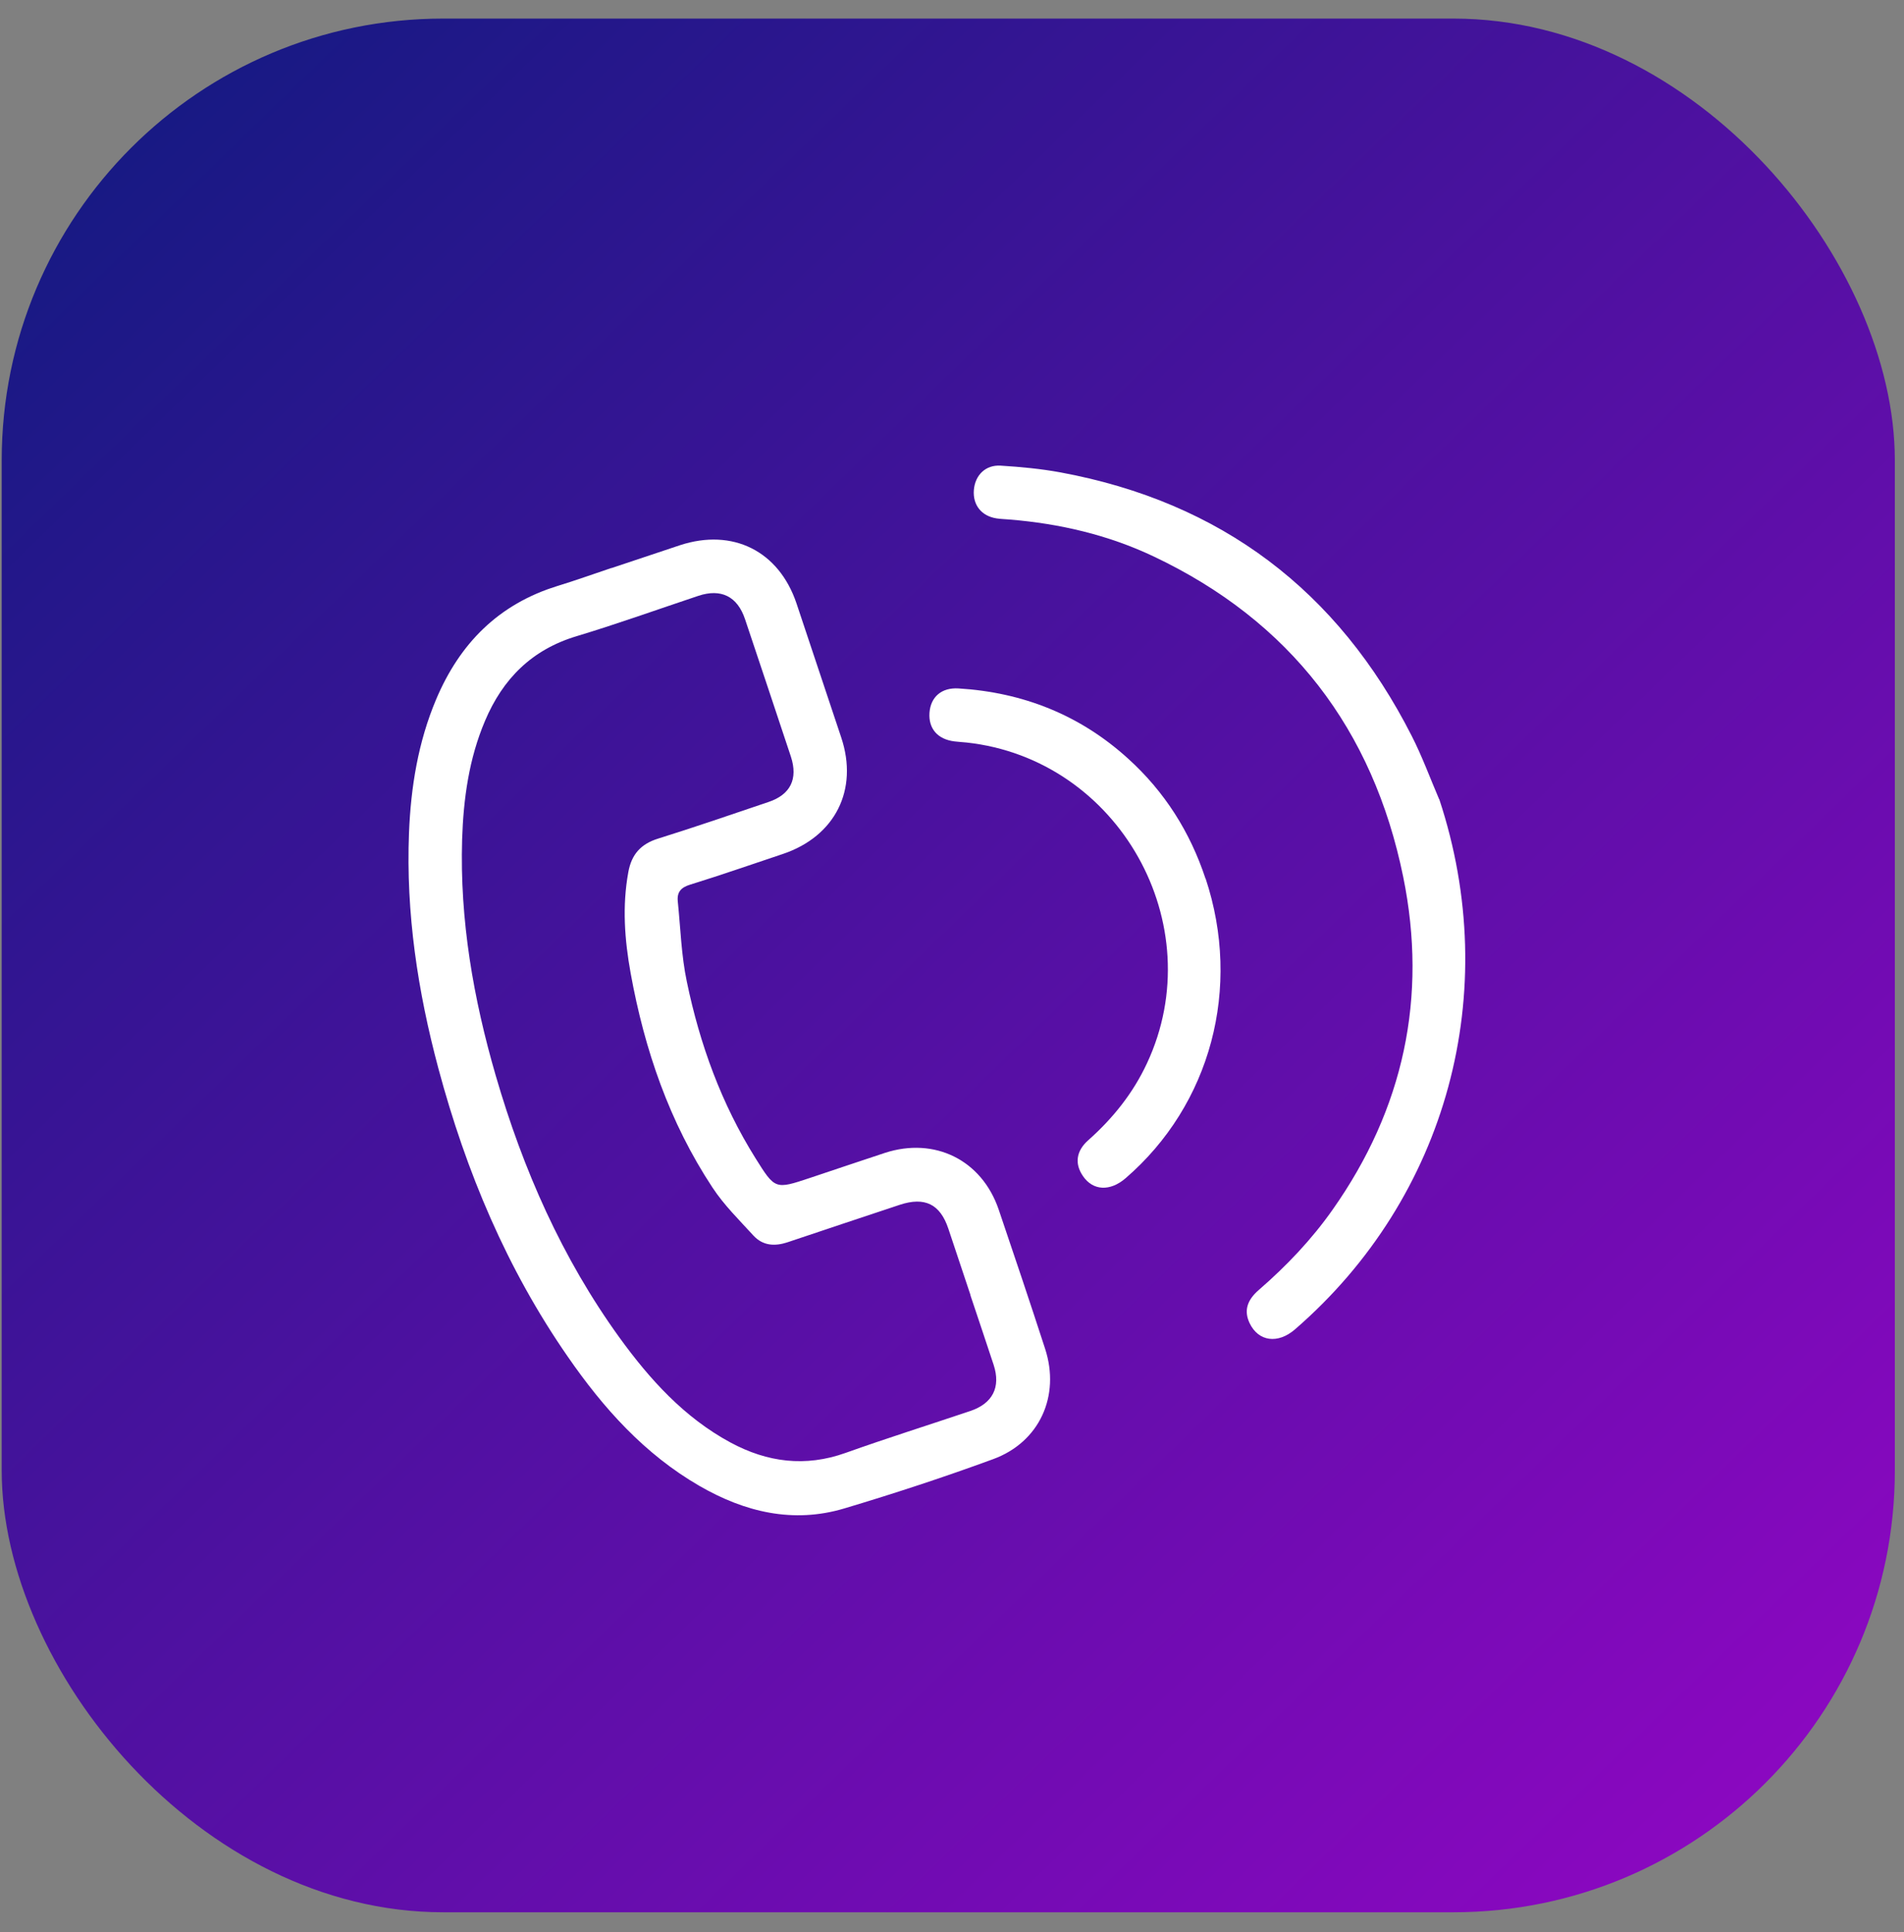 <svg width="69" height="70" viewBox="0 0 69 70" fill="none" xmlns="http://www.w3.org/2000/svg">
<rect x="0" y="0" width="69" height="70" fill="#808080" stroke="none"/>
<rect x="0.062" y="0.673" width="68.606" height="68.606" rx="16" fill="url(#paint0_linear_5442_15886)"/>
<g clip-path="url(#clip0_5442_15886)">
<path d="M22.16 20.581C22.986 20.305 23.817 20.028 24.643 19.752C26.554 19.129 28.226 19.961 28.865 21.861C29.405 23.479 29.946 25.101 30.486 26.719C31.117 28.612 30.267 30.3 28.371 30.938C27.251 31.311 26.142 31.7 25.014 32.048C24.675 32.151 24.528 32.322 24.563 32.66C24.663 33.632 24.69 34.614 24.89 35.563C25.36 37.831 26.143 39.989 27.38 41.962C28.089 43.096 28.093 43.094 29.357 42.673C30.262 42.371 31.161 42.066 32.067 41.768C33.873 41.181 35.578 42.025 36.191 43.818C36.761 45.498 37.326 47.175 37.874 48.863C38.43 50.573 37.673 52.249 35.988 52.864C34.213 53.515 32.413 54.106 30.602 54.647C28.742 55.205 26.987 54.779 25.345 53.831C23.358 52.682 21.863 51.013 20.576 49.15C18.366 45.966 16.89 42.445 15.888 38.713C15.139 35.916 14.707 33.077 14.822 30.172C14.889 28.512 15.153 26.884 15.804 25.34C16.659 23.315 18.063 21.89 20.2 21.23C20.857 21.03 21.507 20.794 22.159 20.577L22.16 20.581ZM35.172 46.923C34.903 46.118 34.636 45.318 34.368 44.514C34.07 43.622 33.513 43.351 32.611 43.647C31.256 44.099 29.899 44.547 28.545 45.004C28.078 45.16 27.646 45.134 27.303 44.762C26.79 44.2 26.235 43.656 25.819 43.022C24.258 40.657 23.358 38.033 22.855 35.261C22.635 34.047 22.544 32.828 22.77 31.596C22.886 30.955 23.221 30.576 23.851 30.381C25.189 29.963 26.518 29.505 27.845 29.057C28.645 28.791 28.927 28.221 28.661 27.41C28.113 25.752 27.555 24.096 27.002 22.439C26.724 21.604 26.13 21.311 25.3 21.589C23.831 22.079 22.373 22.604 20.89 23.05C19.269 23.538 18.219 24.598 17.578 26.113C16.995 27.484 16.795 28.936 16.747 30.409C16.659 33.334 17.155 36.176 17.965 38.967C18.954 42.368 20.365 45.576 22.448 48.457C23.548 49.975 24.796 51.356 26.478 52.263C27.81 52.979 29.186 53.157 30.645 52.636C32.139 52.103 33.656 51.626 35.158 51.12C35.972 50.849 36.275 50.257 36.009 49.447C35.733 48.606 35.447 47.764 35.167 46.924L35.172 46.923Z" fill="white"/>
<path d="M52.159 28.957C54.468 35.936 52.456 43.376 46.933 48.158C46.308 48.702 45.6 48.603 45.283 47.931C45.082 47.503 45.177 47.116 45.614 46.737C46.617 45.868 47.527 44.913 48.292 43.827C50.868 40.174 51.742 36.126 50.851 31.764C49.759 26.424 46.758 22.499 41.792 20.152C40.147 19.375 38.4 18.971 36.591 18.822C36.431 18.807 36.275 18.806 36.116 18.781C35.568 18.697 35.25 18.297 35.292 17.754C35.336 17.215 35.714 16.835 36.265 16.87C36.99 16.915 37.717 16.983 38.431 17.114C44.251 18.19 48.485 21.398 51.16 26.662C51.537 27.4 51.825 28.189 52.153 28.954L52.159 28.957Z" fill="white"/>
<path d="M43.689 31.822C45.007 35.789 43.879 40.023 40.789 42.687C40.226 43.171 39.608 43.139 39.247 42.609C38.938 42.163 38.996 41.696 39.443 41.304C40.335 40.511 41.062 39.603 41.566 38.521C43.915 33.491 40.541 27.498 35.025 26.9C34.88 26.885 34.737 26.879 34.59 26.86C33.982 26.786 33.644 26.399 33.684 25.822C33.726 25.249 34.121 24.903 34.736 24.941C37.072 25.084 39.138 25.901 40.88 27.482C42.203 28.678 43.127 30.139 43.686 31.828L43.689 31.822Z" fill="white"/>
</g>
<defs>
<linearGradient id="paint0_linear_5442_15886" x1="90.956" y1="89.071" x2="7.373" y2="2.993" gradientUnits="userSpaceOnUse">
<stop stop-color="#BC00DA"/>
<stop offset="1" stop-color="#181984"/>
</linearGradient>
<clipPath id="clip0_5442_15886">
<rect width="37.568" height="35.047" fill="white" transform="translate(11.001 24.299) rotate(-18.452)"/>
</clipPath>
</defs>
</svg>
